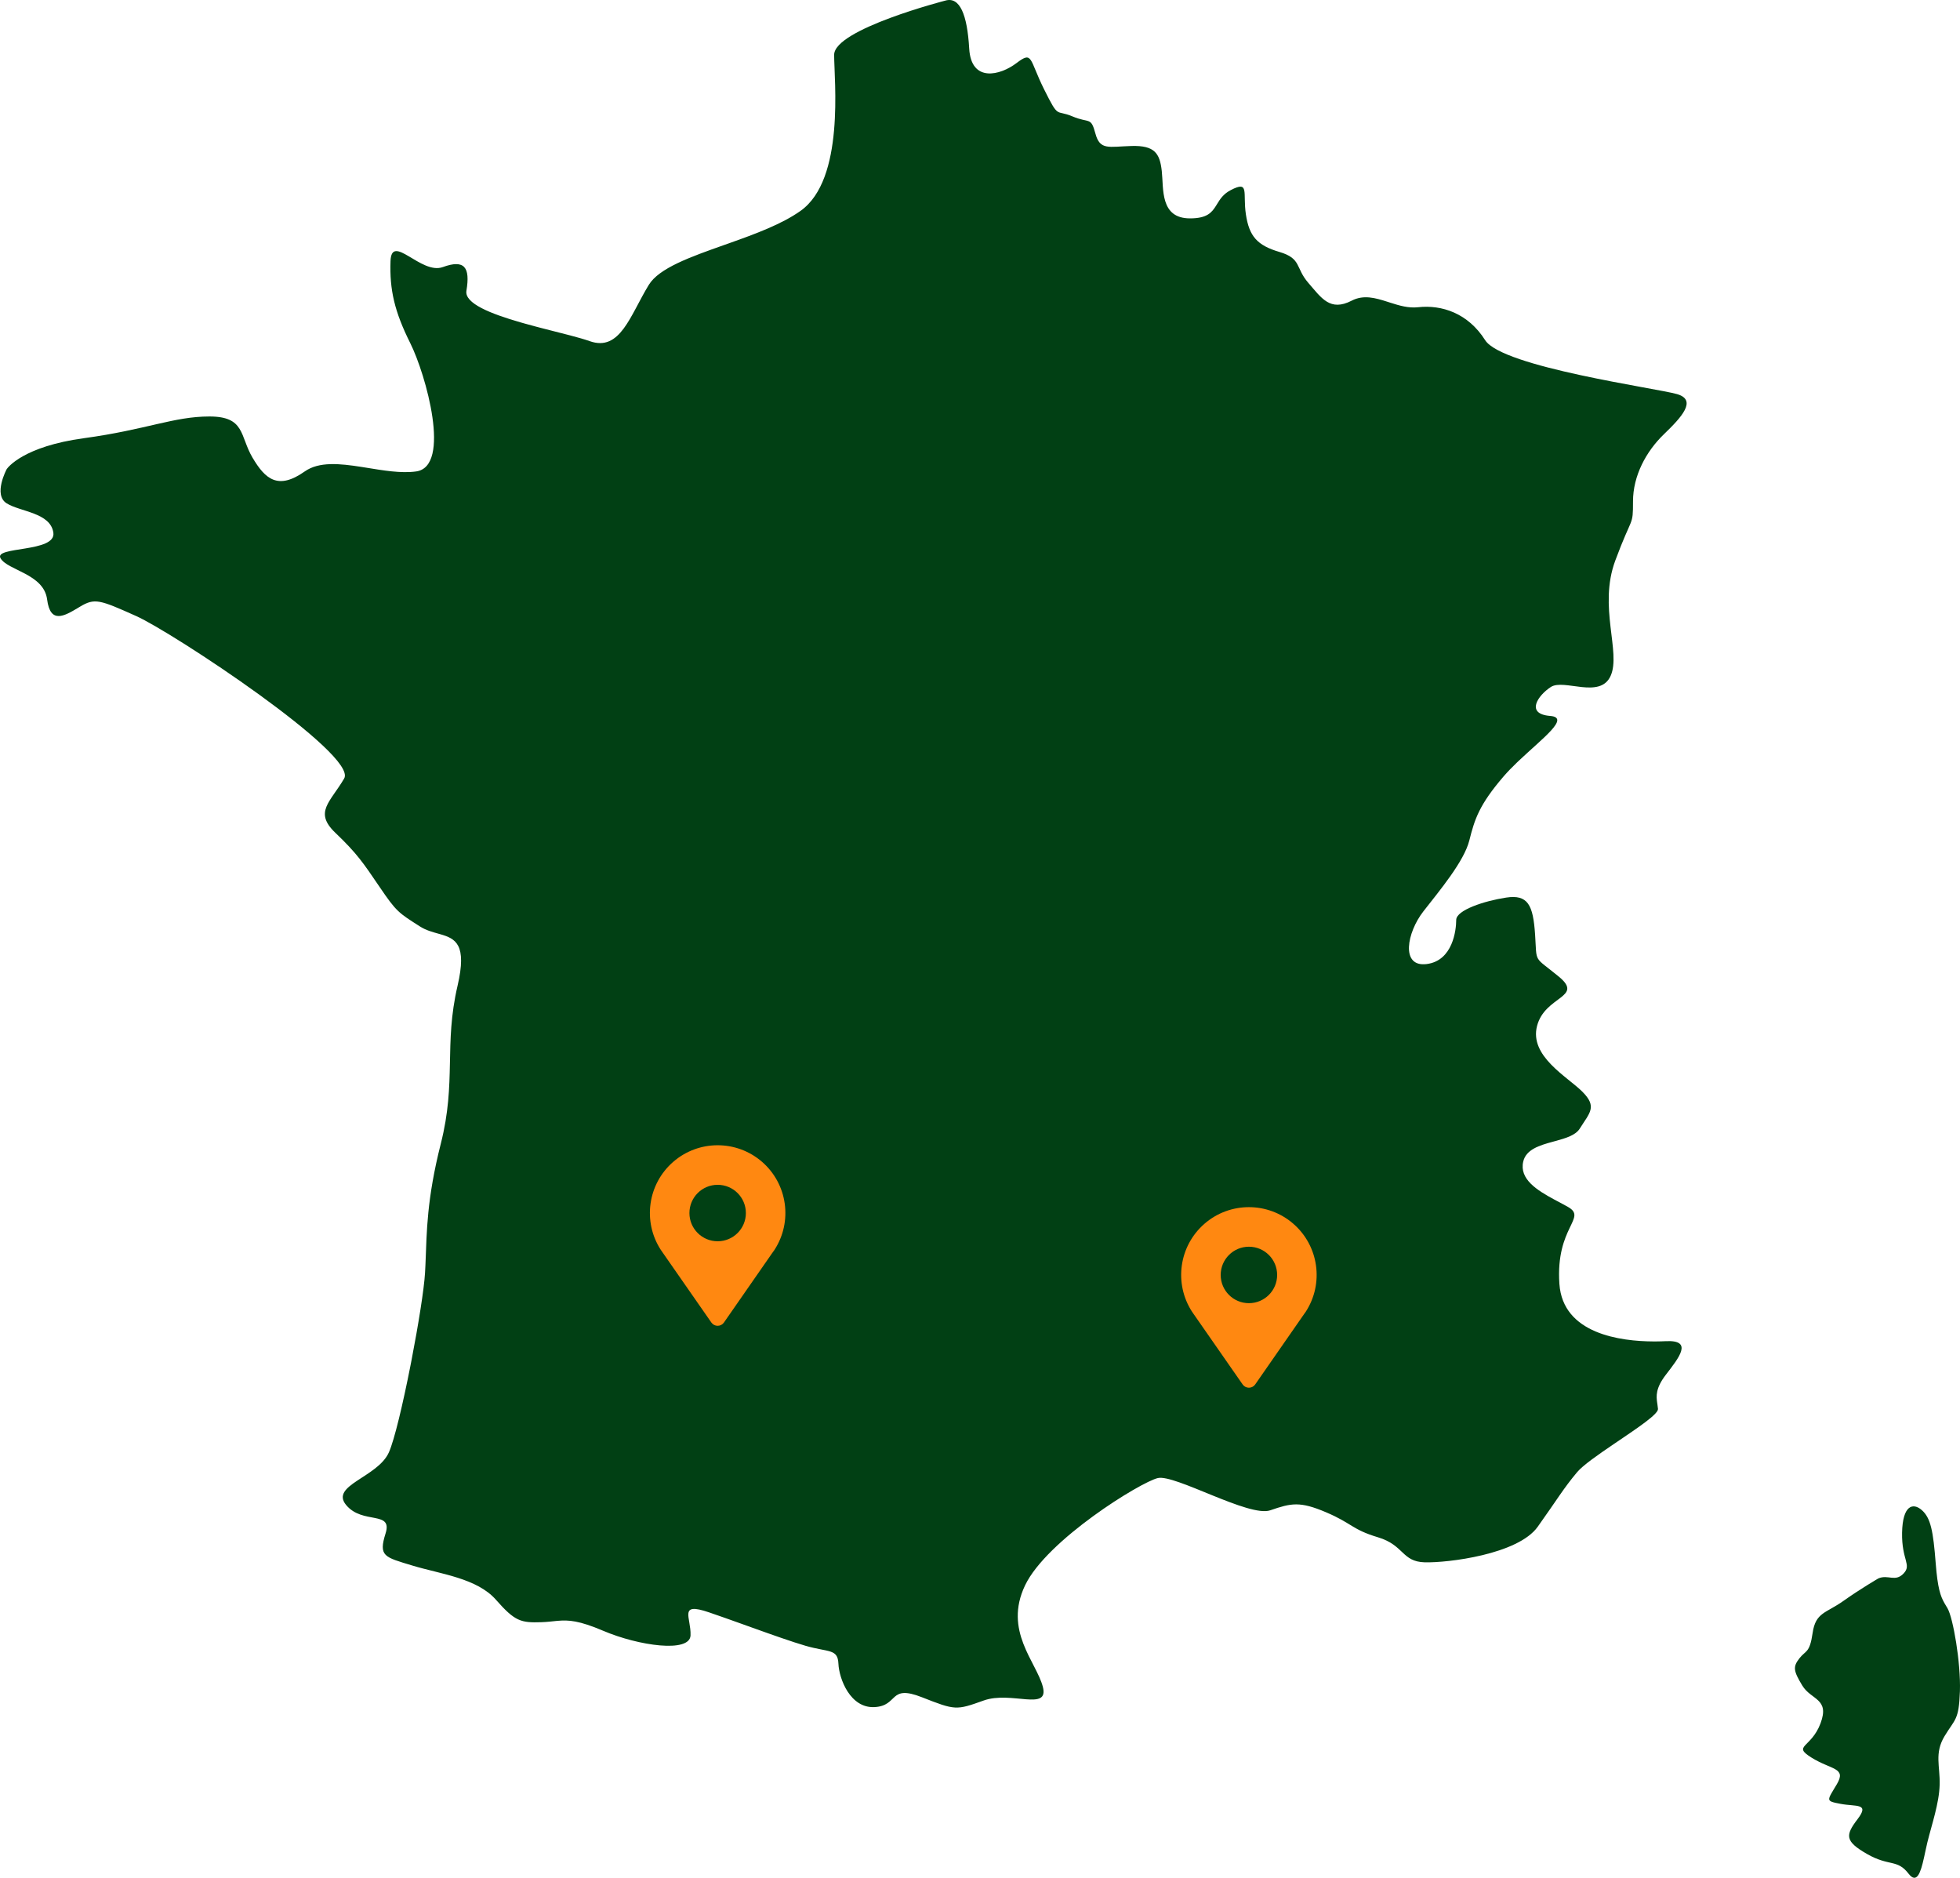 <?xml version="1.0" encoding="UTF-8"?>
<svg width="380px" height="364px" viewBox="0 0 380 364" version="1.1" xmlns="http://www.w3.org/2000/svg" xmlns:xlink="http://www.w3.org/1999/xlink">
    <title>Group 2</title>
    <g id="Page-1" stroke="none" stroke-width="1" fill="none" fill-rule="evenodd">
        <g id="A.1.1---Landing" transform="translate(-673, -2323)">
            <g id="Fabriqué-en-France" transform="translate(0, 2245)">
                <g id="Group-2" transform="translate(673, 78)">
                    <path d="M368.771,297.113 C368.867,291.782 370.88,291.21 372.605,292.734 C374.33,294.257 374.809,296.828 375.288,303.016 C375.668,307.916 376.227,309.414 376.967,310.723 L377.085,310.928 C377.245,311.202 377.412,311.474 377.588,311.776 C378.642,313.585 380.175,322.249 379.984,327.866 C379.792,333.483 379.026,333.198 377.013,336.53 C375.001,339.863 376.151,342.338 376.055,345.956 C375.959,349.574 374.522,353.668 373.659,357.191 C373.518,357.768 373.384,358.394 373.25,359.025 L373.169,359.404 L373.169,359.404 L373.088,359.781 L373.088,359.781 L373.005,360.156 C372.383,362.947 371.644,365.296 370.018,363.189 C367.814,360.333 366.281,361.856 361.969,359.381 C357.656,356.905 357.752,355.763 360.148,352.621 C362.544,349.479 359.861,350.24 356.853,349.669 C353.845,349.098 354.207,349.098 356.123,345.861 C358.04,342.624 355.069,343.1 351.236,340.719 C347.403,338.339 351.14,338.91 352.961,334.055 C354.782,329.199 351.14,329.58 349.416,326.723 C347.691,323.867 347.595,323.106 348.841,321.487 C350.086,319.868 350.853,320.535 351.428,316.536 C352.003,312.537 354.015,312.728 357.369,310.348 C360.723,307.967 364.172,305.968 364.172,305.968 C366.055,305.15 367.43,306.73 369.059,305.016 C370.688,303.302 368.675,302.445 368.771,297.113 Z M183.32,0.104 C186.071,-0.658 187.525,2.784 187.907,9.418 C188.29,16.051 193.896,14.648 197.082,12.224 C200.268,9.8 199.503,11.459 202.433,17.327 C205.364,23.196 204.6,21.155 207.913,22.558 C211.226,23.961 211.481,22.558 212.372,25.875 C213.264,29.192 214.921,28.427 219.38,28.299 C223.84,28.172 224.86,29.702 225.242,33.147 C225.624,36.591 224.86,42.332 230.721,42.332 C234.039,42.332 234.948,41.188 235.782,39.847 L235.949,39.577 C236.533,38.623 237.157,37.605 238.621,36.847 C242.317,34.933 240.915,37.357 241.552,41.567 C242.189,45.777 243.718,47.563 248.051,48.839 C252.383,50.115 251.108,51.901 253.657,54.835 C256.206,57.769 257.862,60.449 262.067,58.28 C264.37,57.092 266.634,57.741 268.965,58.487 L269.575,58.682 C271.307,59.237 273.08,59.762 274.937,59.555 C279.524,59.045 284.62,60.704 287.934,65.934 C291.246,71.165 321.19,75.247 325.141,76.396 C329.091,77.544 326.032,80.861 322.592,84.178 C319.152,87.495 316.603,92.215 316.603,97.191 C316.603,102.166 316.476,99.742 313.163,108.673 C309.85,117.603 314.31,126.406 312.271,130.999 C310.232,135.591 303.224,131.509 300.676,133.167 C298.127,134.826 295.706,138.398 300.548,138.781 C304.486,139.092 299.154,143.031 294.49,147.441 L294.113,147.8 C293.177,148.699 292.278,149.613 291.501,150.518 C286.787,156.004 285.895,158.81 284.875,162.893 C283.856,166.975 279.141,172.589 275.956,176.671 C272.77,180.754 271.496,187.515 276.593,186.877 C281.69,186.239 282.327,180.243 282.327,178.33 C282.327,176.416 287.806,174.63 292.011,173.992 C296.216,173.354 297.235,175.395 297.617,181.136 C298,186.877 297.235,185.219 302.205,189.301 C307.174,193.384 299.529,193.001 298,198.87 C296.471,204.738 303.861,208.693 306.792,211.627 C309.723,214.561 308.194,215.71 306.282,218.772 C305.479,220.057 303.598,220.623 301.61,221.168 L301.039,221.324 C298.468,222.028 295.874,222.808 295.324,225.15 C294.523,228.558 297.97,230.707 301.338,232.523 L301.797,232.768 C302.558,233.174 303.306,233.566 303.989,233.953 C307.811,236.122 301.567,237.781 302.332,248.88 C303.002,258.606 314.239,260.005 320.61,260.031 L321.052,260.03 C321.773,260.026 322.423,260.005 322.974,259.979 C328.326,259.724 325.523,263.168 322.974,266.485 C320.963,269.104 321.095,270.61 321.302,272.006 L321.344,272.284 C321.386,272.562 321.425,272.837 321.445,273.119 C321.516,274.106 317.545,276.765 313.524,279.486 L312.872,279.927 C309.834,281.988 306.891,284.034 305.773,285.367 C303.097,288.556 301.95,290.598 298.127,295.956 C294.305,301.314 280.67,302.972 276.211,302.845 C271.751,302.717 272.261,299.528 267.164,297.997 C262.067,296.466 262.194,295.318 257.097,293.149 C252,290.98 250.344,291.363 246.267,292.766 C242.189,294.17 227.79,285.749 224.478,286.515 C221.164,287.28 202.943,298.507 198.738,307.31 C194.533,316.113 200.904,322.109 202.179,326.957 C203.453,331.805 196.062,327.722 190.711,329.636 C185.359,331.55 185.232,331.55 178.733,328.998 C172.235,326.447 174.273,330.656 169.559,330.912 C164.844,331.167 162.678,325.426 162.55,322.492 C162.423,319.557 160.639,320.323 156.179,319.027 C153.612,318.28 149.777,316.92 145.842,315.511 L143.975,314.841 C141.696,314.025 139.445,313.221 137.448,312.541 C131.46,310.499 134.008,313.561 133.881,317.006 C133.753,320.45 123.814,319.047 116.933,316.113 C112.26,314.12 110.232,314.01 108.173,314.185 L107.83,314.216 C106.967,314.3 106.074,314.418 104.956,314.454 C101.006,314.582 99.859,314.327 96.164,310.117 C92.468,305.907 85.46,305.141 79.981,303.483 C74.502,301.824 73.355,301.697 74.757,297.232 C76.159,292.766 70.297,295.573 67.112,291.745 C63.926,287.918 73.228,286.387 75.394,281.539 C76.477,279.115 78.134,272.051 79.567,264.779 L79.786,263.659 C81.122,256.751 82.221,249.861 82.402,246.775 C82.43,246.31 82.453,245.845 82.474,245.378 L82.504,244.677 C82.742,238.81 82.73,232.47 85.46,221.706 C88.519,209.65 86.034,202.569 88.71,191.087 C90.588,183.026 88.321,181.945 85.349,181.089 L85.076,181.012 C83.89,180.677 82.61,180.346 81.447,179.605 C77.242,176.926 76.859,176.735 73.61,171.951 C70.361,167.166 69.214,165.444 65.009,161.426 C60.804,157.407 64.054,155.493 66.729,150.9 C69.405,146.308 33.472,122.578 26.4,119.416 C19.329,116.253 18.373,115.881 15.506,117.603 L15.506,117.603 L15.219,117.775 C12.45,119.441 9.751,121.009 9.135,116.2 C8.498,111.224 1.49,110.586 0.109,108.226 C-1.271,105.866 10.919,107.142 10.345,103.25 C9.772,99.359 3.974,99.232 1.298,97.573 C-1.377,95.915 1.298,90.939 1.298,90.939 L1.3,90.937 L1.31,90.923 C1.513,90.629 4.541,86.542 16.27,84.943 C28.439,83.285 33.663,80.733 40.608,80.733 C47.552,80.733 46.469,84.497 48.954,88.707 C51.439,92.917 53.924,95.022 59.084,91.386 C61.849,89.438 65.875,89.852 70.075,90.509 L70.918,90.643 C74.293,91.187 77.733,91.796 80.682,91.386 C87.563,90.429 82.593,72.632 79.535,66.505 C76.477,60.377 75.521,56.175 75.712,50.625 C75.904,45.075 81.638,53.304 85.843,51.773 C90.048,50.242 91.194,51.773 90.43,56.366 C90.023,58.812 95.146,60.824 100.919,62.488 L101.629,62.69 C102.341,62.891 103.06,63.086 103.777,63.276 L104.493,63.465 C104.612,63.496 104.731,63.527 104.85,63.558 L105.56,63.741 C109.095,64.651 112.389,65.439 114.321,66.126 C120.247,68.231 122.158,61.15 125.789,55.218 C127.784,51.959 133.873,49.798 140.383,47.496 L141.387,47.141 C146.42,45.357 151.59,43.453 155.224,40.865 C163.825,34.742 161.722,15.605 161.722,10.63 C161.722,5.654 183.32,0.104 183.32,0.104 Z" id="Combined-Shape" fill="#014014"></path>
                    <path d="M128.096,242.245 L128.162,242.34 C128.242,242.46 128.326,242.577 128.41,242.704 L137.918,256.364 C138.195,256.762 138.65,257 139.136,257 C139.622,257 140.077,256.762 140.355,256.364 L149.84,242.715 C149.932,242.588 150.019,242.464 150.107,242.351 L150.165,242.263 L150.165,242.263 C153.715,236.77 152.683,229.502 147.744,225.215 C142.805,220.928 135.464,220.928 130.525,225.215 C125.586,229.502 124.554,236.77 128.104,242.263 L128.096,242.245 Z M139.136,229.669 C142.159,229.669 144.609,232.119 144.609,235.142 C144.609,238.164 142.159,240.614 139.136,240.614 C136.114,240.614 133.664,238.164 133.664,235.142 C133.664,232.119 136.114,229.669 139.136,229.669 L139.136,229.669 Z" id="Shape" fill="#FF8811" fill-rule="nonzero"></path>
                    <path d="M231.096,254.245 L231.162,254.34 C231.242,254.46 231.326,254.577 231.41,254.704 L240.918,268.364 C241.195,268.762 241.65,269 242.136,269 C242.622,269 243.077,268.762 243.355,268.364 L252.84,254.715 C252.932,254.588 253.019,254.464 253.107,254.351 L253.165,254.263 L253.165,254.263 C256.715,248.77 255.683,241.502 250.744,237.215 C245.805,232.928 238.464,232.928 233.525,237.215 C228.586,241.502 227.554,248.77 231.104,254.263 L231.096,254.245 Z M242.136,241.669 C245.159,241.669 247.609,244.119 247.609,247.142 C247.609,250.164 245.159,252.614 242.136,252.614 C239.114,252.614 236.664,250.164 236.664,247.142 C236.664,244.119 239.114,241.669 242.136,241.669 L242.136,241.669 Z" id="Shape" fill="#FF8811" fill-rule="nonzero"></path>
                </g>
            </g>
        </g>
    </g>
</svg>